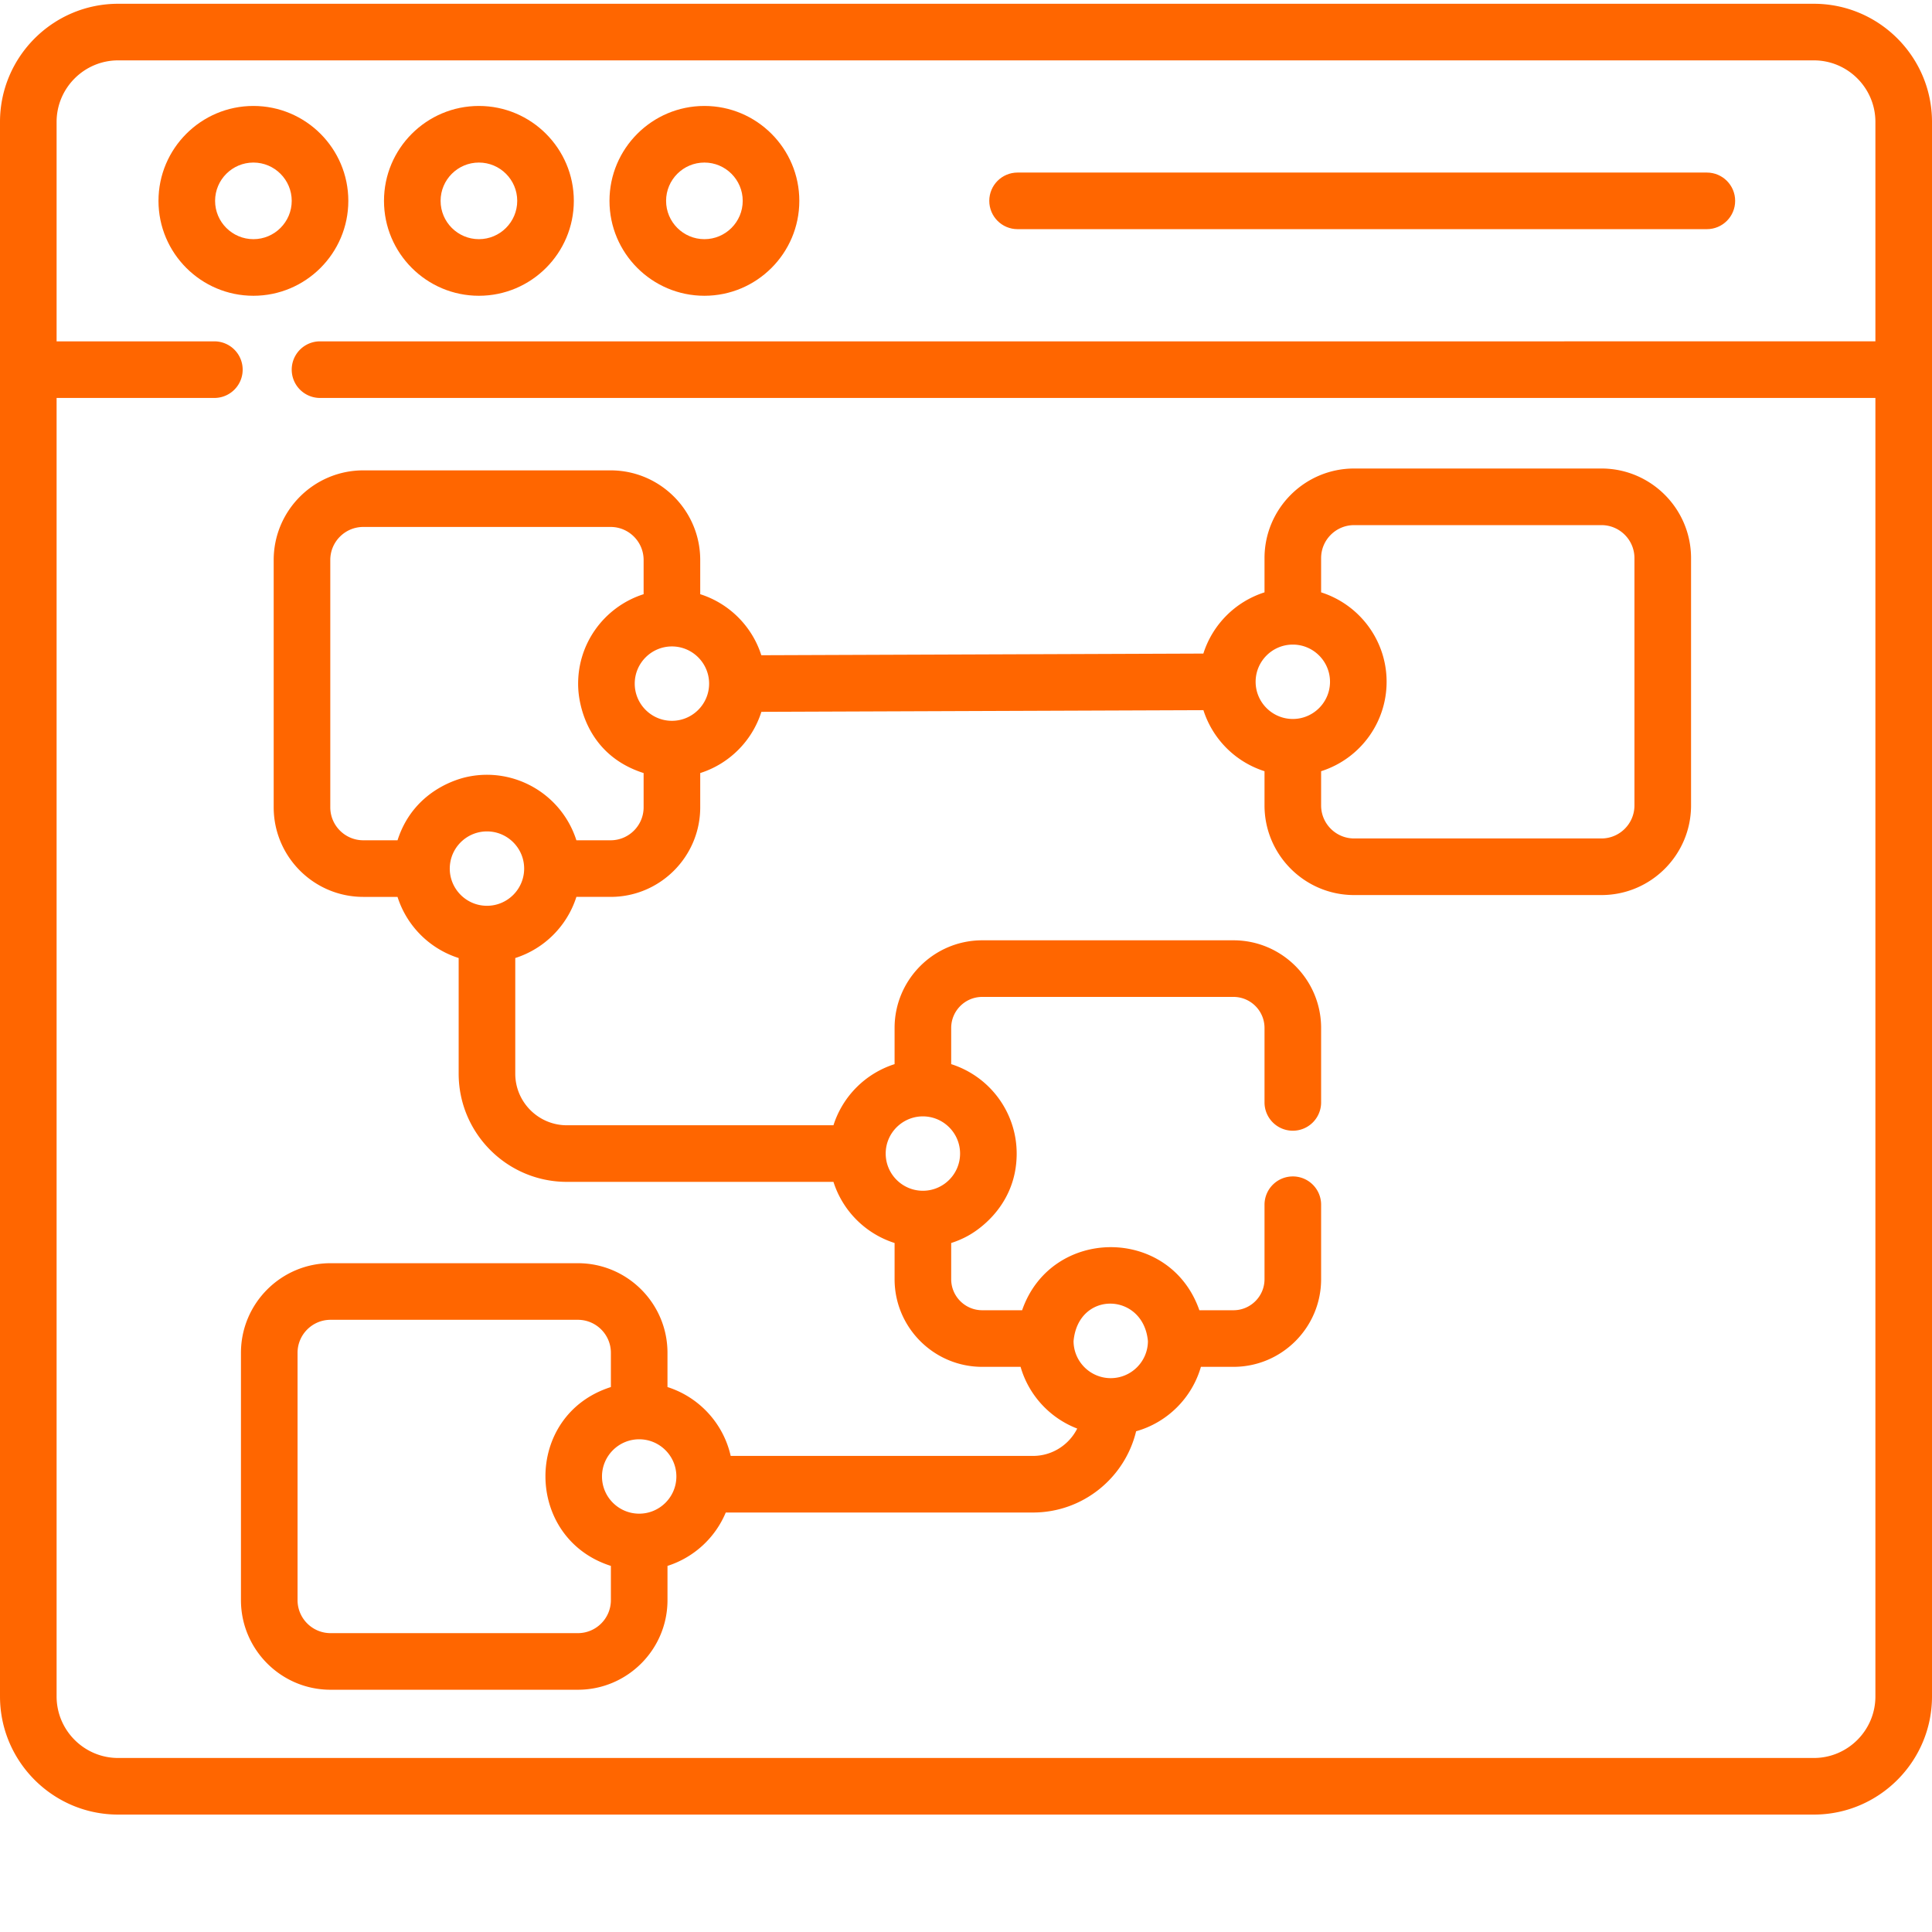 <svg xmlns="http://www.w3.org/2000/svg" xmlns:xlink="http://www.w3.org/1999/xlink" width="512" height="512" x="0" y="0" viewBox="0 0 511.999 511" style="enable-background:new 0 0 512 512" xml:space="preserve" class=""><g><path d="M92.309 52.73c0-13.87-11.282-25.152-25.153-25.152S42 38.86 42 52.73c0 13.872 11.285 25.153 25.156 25.153 13.867 0 25.153-11.281 25.153-25.153zM57 52.73c0-5.597 4.559-10.152 10.156-10.152S77.31 47.133 77.31 52.73c0 5.598-4.555 10.153-10.153 10.153S57 58.328 57 52.73zM126.914 77.883c13.871 0 25.156-11.281 25.156-25.153 0-13.87-11.285-25.152-25.156-25.152-13.871 0-25.152 11.281-25.152 25.152 0 13.872 11.281 25.153 25.152 25.153zm0-35.305c5.602 0 10.156 4.555 10.156 10.152 0 5.598-4.558 10.153-10.156 10.153-5.598 0-10.152-4.555-10.152-10.153 0-5.597 4.554-10.152 10.152-10.152zM186.676 77.883c13.867 0 25.152-11.281 25.152-25.153 0-13.87-11.285-25.152-25.152-25.152-13.871 0-25.156 11.281-25.156 25.152 0 13.872 11.285 25.153 25.156 25.153zm0-35.305c5.597 0 10.152 4.555 10.152 10.152 0 5.598-4.555 10.153-10.152 10.153-5.602 0-10.156-4.555-10.156-10.153 0-5.597 4.554-10.152 10.156-10.152zM269.668 60.23h182.664c4.145 0 7.5-3.355 7.5-7.5s-3.355-7.5-7.5-7.5H269.668c-4.145 0-7.5 3.356-7.5 7.5s3.355 7.5 7.5 7.5zm0 0" fill="#ff6600" opacity="1" data-original="#000000" class=""></path><path d="M480.684.5H31.316C14.051.5 0 14.547 0 31.816v417.25c0 17.266 14.05 31.317 31.316 31.317h449.368c17.265 0 31.316-14.051 31.316-31.317V31.816C512 14.546 497.95.5 480.684.5zm0 464.883H31.316c-8.996 0-16.316-7.32-16.316-16.317V104.961h41.809c4.144 0 7.5-3.356 7.5-7.5a7.5 7.5 0 0 0-7.5-7.5H15V31.816C15 22.82 22.32 15.5 31.316 15.5h449.368C489.68 15.5 497 22.82 497 31.816v58.145H84.809a7.5 7.5 0 1 0 0 15H497v344.105c0 8.997-7.32 16.317-16.316 16.317zm0 0" fill="#ff6600" opacity="1" data-original="#000000" class=""></path><path d="M424.402 123.66h-65.547c-13.093 0-23.746 10.653-23.746 23.746v9.074a24.975 24.975 0 0 0-16.207 16.223l-117.144.442c-2.442-7.672-8.516-13.739-16.192-16.176v-9.07c0-13.094-10.652-23.747-23.746-23.747H96.277c-13.093 0-23.746 10.653-23.746 23.746v65.543c0 13.094 10.653 23.743 23.746 23.743h9.07a24.966 24.966 0 0 0 16.204 16.203v30.644c0 15.813 12.863 28.676 28.676 28.676h70.648a24.971 24.971 0 0 0 16.2 16.2v9.59c0 12.808 10.421 23.23 23.23 23.23h10.16c2.156 7.515 7.773 13.578 15.008 16.355-2.157 4.297-6.602 7.25-11.723 7.25h-80.11c-1.94-8.645-8.398-15.598-16.75-18.25v-9.074c0-13.094-10.652-23.746-23.745-23.746H87.598c-13.09 0-23.743 10.652-23.743 23.746v65.547c0 13.093 10.653 23.742 23.743 23.742h65.547c13.093 0 23.746-10.649 23.746-23.742v-9.075a24.986 24.986 0 0 0 15.445-14.148h81.414c13.234 0 24.363-9.195 27.332-21.531 8.266-2.324 14.8-8.828 17.172-17.074h8.625c12.812 0 23.23-10.422 23.23-23.23v-19.731c0-4.145-3.355-7.5-7.5-7.5a7.5 7.5 0 0 0-7.5 7.5v19.73c0 4.54-3.691 8.23-8.23 8.23h-9.035c-7.797-22.374-39.274-22.199-46.973 0h-10.566c-4.54 0-8.23-3.69-8.23-8.23v-9.59a24.576 24.576 0 0 0 4.59-1.984c.105-.106 12.765-6.5 12.765-21.715 0-10.777-6.985-20.39-17.356-23.7v-9.585c0-4.54 3.692-8.23 8.23-8.23h66.575c4.539 0 8.23 3.69 8.23 8.23v19.73a7.5 7.5 0 1 0 15 0v-19.73c0-12.809-10.422-23.23-23.23-23.23h-66.574c-12.809 0-23.23 10.421-23.23 23.23v9.586a24.971 24.971 0 0 0-16.2 16.199H150.23c-7.543 0-13.68-6.137-13.68-13.676v-30.644a24.969 24.969 0 0 0 16.2-16.203h9.074c13.09 0 23.742-10.649 23.742-23.743v-9.074c7.696-2.441 13.778-8.527 16.207-16.222l117.145-.442a24.967 24.967 0 0 0 16.191 16.176v9.074c0 13.094 10.653 23.746 23.746 23.746h65.547c13.09 0 23.743-10.652 23.743-23.746v-65.547c0-13.094-10.653-23.746-23.743-23.746zM169.391 400.637c-5.438 0-9.856-4.422-9.856-9.856s4.422-9.855 9.856-9.855 9.855 4.422 9.855 9.855-4.422 9.856-9.855 9.856zm-7.5 22.918c0 4.82-3.922 8.742-8.746 8.742H87.598c-4.82 0-8.743-3.922-8.743-8.742v-65.547c0-4.824 3.922-8.746 8.743-8.746h65.547c4.824 0 8.746 3.922 8.746 8.746v9.074c-23.258 7.41-22.989 40.07 0 47.398zm142.32-68.64c-.023 5.413-4.434 9.808-9.856 9.808-5.417 0-9.828-4.395-9.851-9.809 1.234-13.535 18.523-12.965 19.707 0zm-58.14-59.45c4.726.726 8.359 4.82 8.359 9.742 0 5.445-4.43 9.855-9.856 9.855-5.437 0-9.855-4.421-9.855-9.855 0-6.012 5.37-10.656 11.351-9.742zm-68.005-104.942c-5.433 0-9.855-4.421-9.855-9.855s4.422-9.856 9.855-9.856 9.856 4.422 9.856 9.856-4.418 9.855-9.856 9.855zm-49.015 49.02c-5.977 0-10.664-5.332-9.742-11.356.722-4.726 4.816-8.355 9.742-8.355 5.43 0 9.855 4.414 9.855 9.852s-4.422 9.859-9.855 9.859zm41.515-26.102c0 4.82-3.921 8.743-8.746 8.743h-9.07c-3.898-12.176-16.285-19.383-28.684-16.852-.105.055-14.05 2.27-18.714 16.852h-9.075c-4.824 0-8.746-3.922-8.746-8.743v-65.546c0-4.82 3.922-8.747 8.746-8.747h65.547c4.82 0 8.742 3.926 8.742 8.747v9.074c-10.52 3.351-17.89 13.394-17.324 24.953.043.101.149 16.969 17.324 22.445zm172.043-43.117c5.422 0 9.856 4.41 9.856 9.856 0 5.453-4.442 9.855-9.856 9.855-5.433 0-9.855-4.422-9.855-9.855 0-5.434 4.422-9.856 9.855-9.856zm90.536 42.63c0 4.82-3.922 8.745-8.743 8.745h-65.547c-4.824 0-8.746-3.926-8.746-8.746v-9.074c10.72-3.414 17.903-13.602 17.325-24.973v-.004c-.52-10.312-7.442-19.273-17.325-22.422v-9.074c0-4.82 3.922-8.742 8.746-8.742h65.547c4.82 0 8.743 3.922 8.743 8.742zm0 0" fill="#ff6600" opacity="1" data-original="#000000" class=""></path></g></svg>